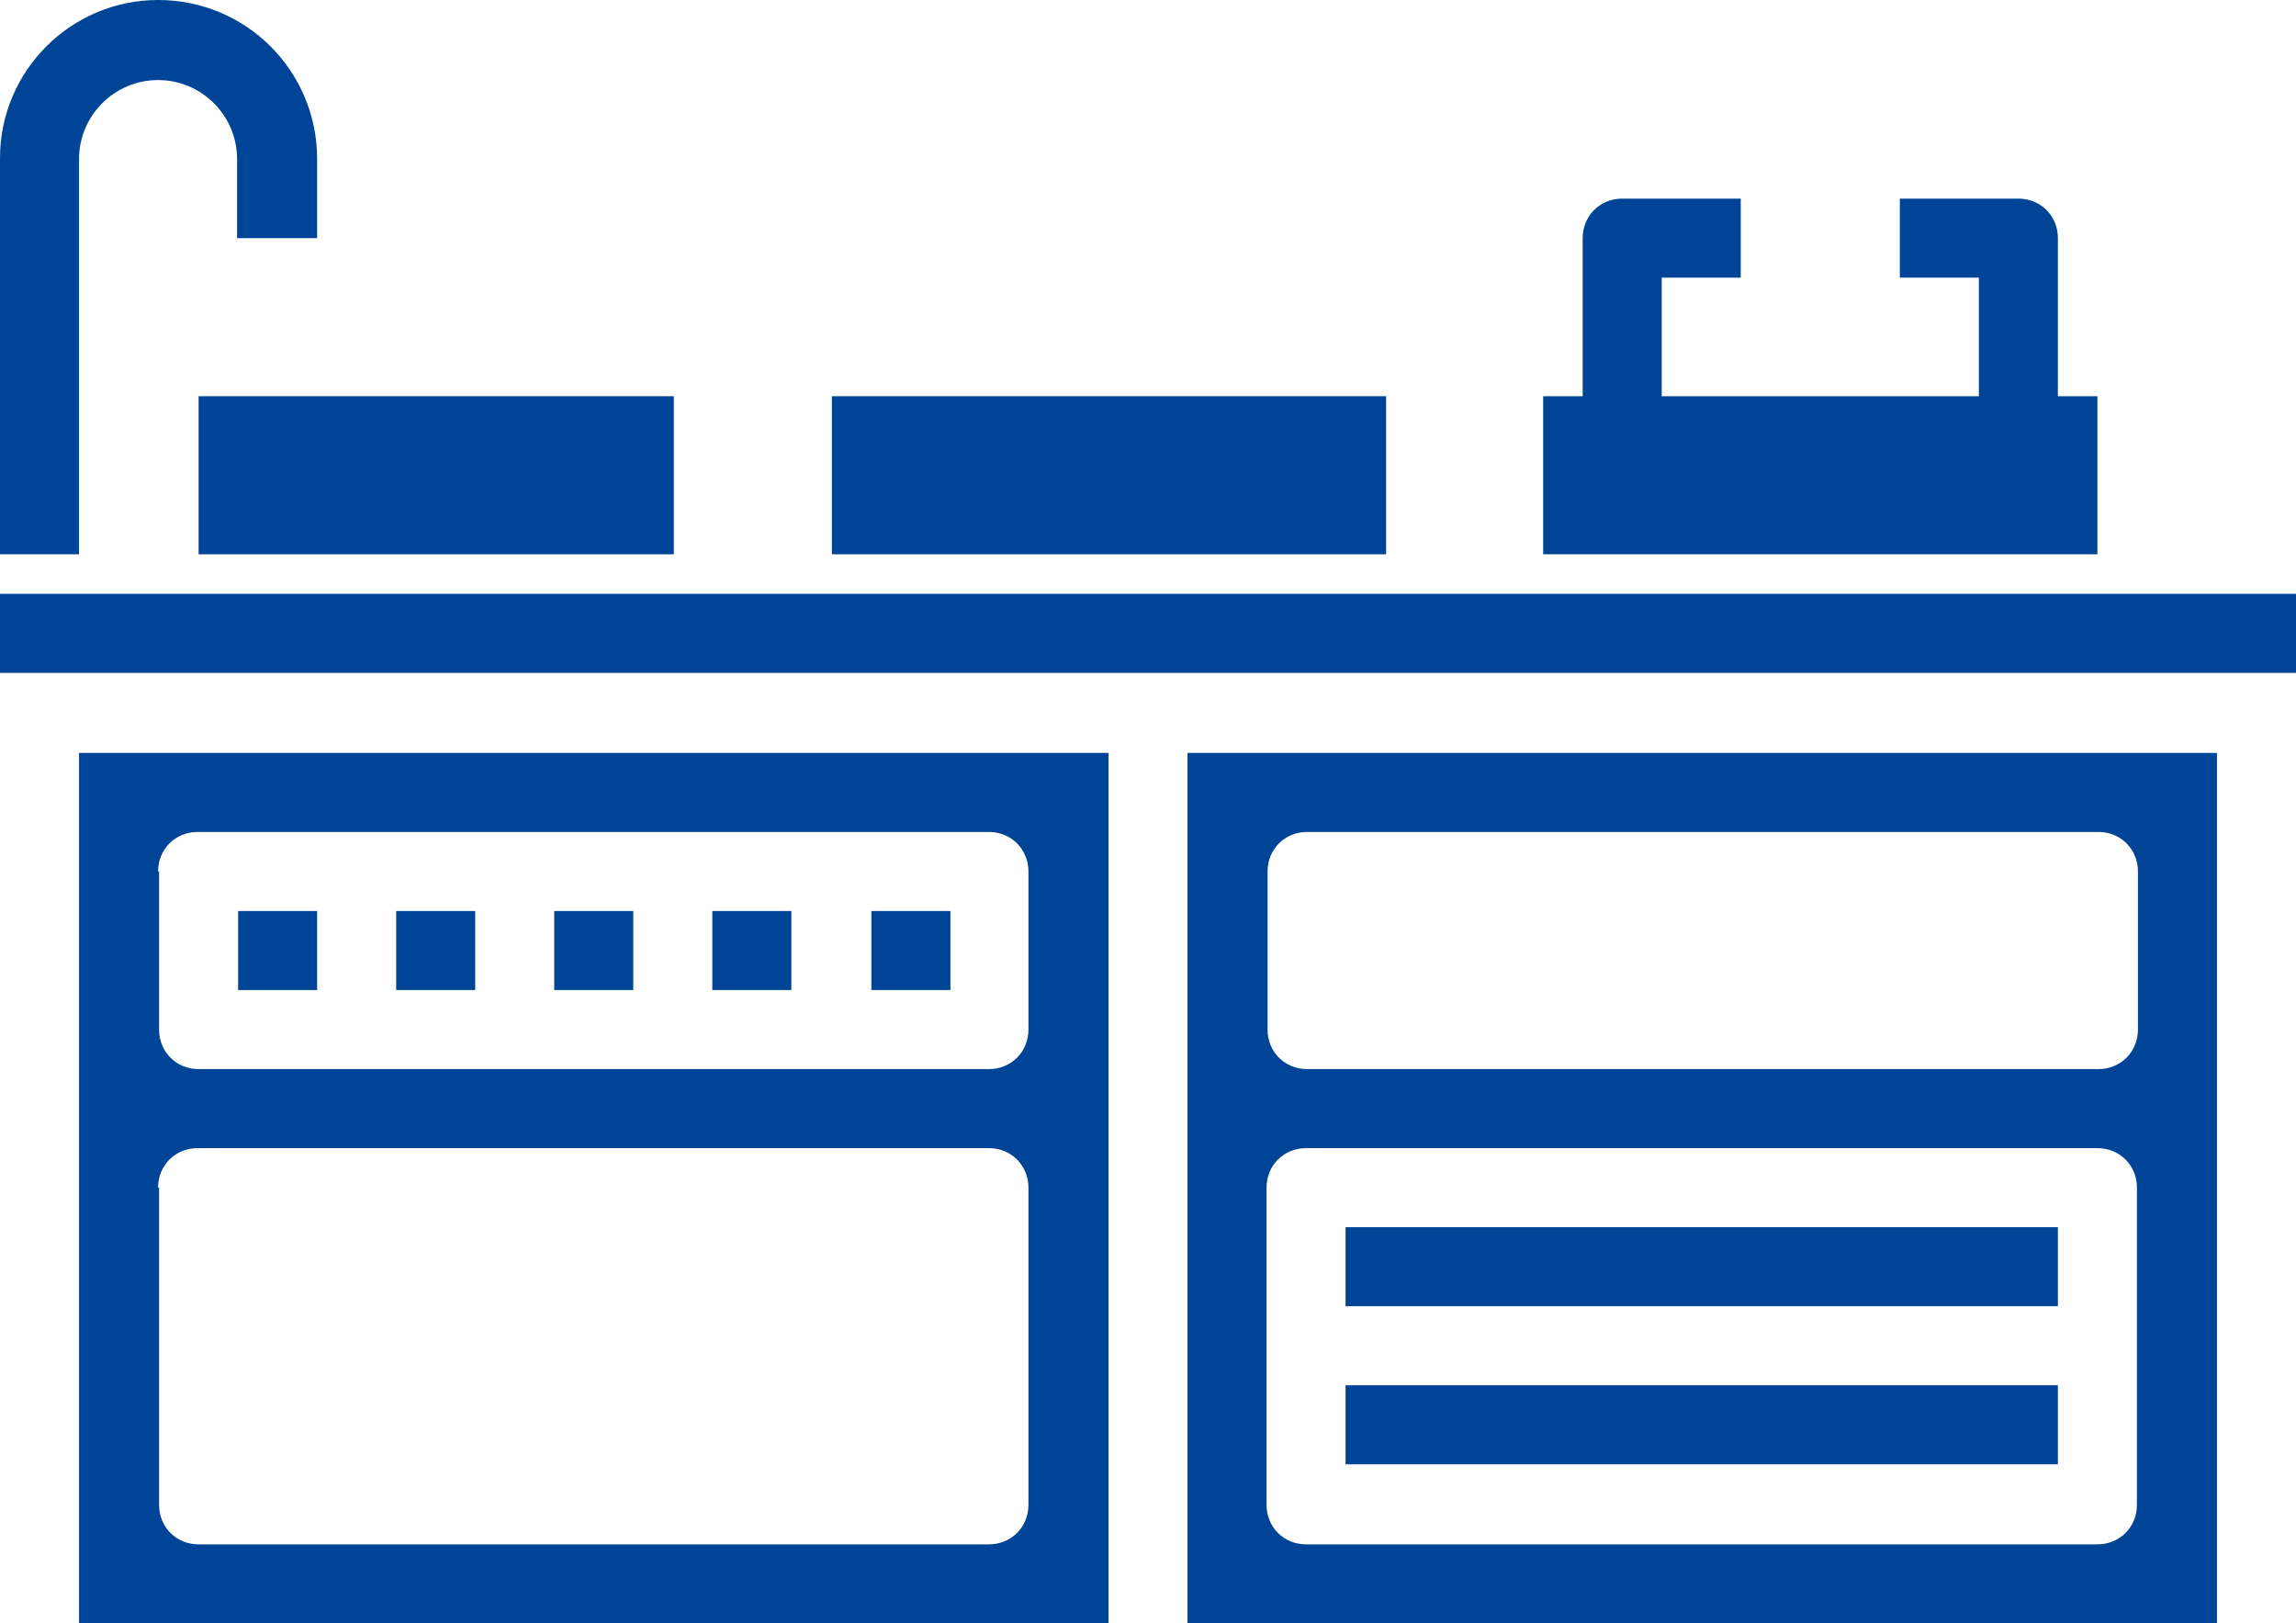 <?xml version="1.0" encoding="utf-8"?>
<!-- Generator: Adobe Illustrator 21.1.0, SVG Export Plug-In . SVG Version: 6.00 Build 0)  -->
<svg version="1.1" id="Layer_1" xmlns="http://www.w3.org/2000/svg" xmlns:xlink="http://www.w3.org/1999/xlink" x="0px" y="0px"
	 viewBox="11.7 78.1 226.6 160.2" style="enable-background:new 11.7 78.1 226.6 160.2;" xml:space="preserve" fill="#004497">
<g id="Layer_23">
	<rect x="35.2" y="168" width="7.8" height="7.8"/>
	<rect x="97.7" y="168" width="7.8" height="7.8"/>
	<rect x="50.8" y="168" width="7.8" height="7.8"/>
	<rect x="82" y="168" width="7.8" height="7.8"/>
	<rect x="66.4" y="168" width="7.8" height="7.8"/>
	<path d="M19.5,238.3h101.6v-85.9H19.5V238.3z M27.3,164.1c0-2.2,1.7-3.9,3.9-3.9h78.1c2.2,0,3.9,1.7,3.9,3.9v15.6
		c0,2.2-1.7,3.9-3.9,3.9H31.3c-2.2,0-3.9-1.7-3.9-3.9V164.1z M27.3,195.3c0-2.2,1.7-3.9,3.9-3.9h78.1c2.2,0,3.9,1.7,3.9,3.9v31.3
		c0,2.2-1.7,3.9-3.9,3.9H31.3c-2.2,0-3.9-1.7-3.9-3.9V195.3z"/>
	<path d="M128.9,238.3h101.6v-85.9H128.9V238.3z M222.7,179.7c0,2.2-1.7,3.9-3.9,3.9h-78.1c-2.2,0-3.9-1.7-3.9-3.9v-15.6
		c0-2.2,1.7-3.9,3.9-3.9h78.1c2.2,0,3.9,1.7,3.9,3.9 M136.7,195.3c0-2.2,1.7-3.9,3.9-3.9h78.1c2.2,0,3.9,1.7,3.9,3.9v31.3
		c0,2.2-1.7,3.9-3.9,3.9h-78.1c-2.2,0-3.9-1.7-3.9-3.9V195.3z"/>
	<rect x="144.5" y="214.8" width="70.3" height="7.8"/>
	<rect x="144.5" y="199.2" width="70.3" height="7.8"/>
	<rect x="11.7" y="136.7" width="226.6" height="7.8"/>
	<path d="M214.8,117.2v-15.6c0-2.2-1.7-3.9-3.9-3.9h-11.7v7.8h7.8v11.7h-31.3v-11.7h7.8v-7.8h-11.7c-2.2,0-3.9,1.7-3.9,3.9v15.6
		h-3.9v15.6h54.7v-15.6H214.8z"/>
	<path d="M27.3,78.1c-8.6,0-15.6,7-15.6,15.6v39.1h7.8V93.8c0-4.3,3.5-7.8,7.8-7.8s7.8,3.5,7.8,7.8v7.8H43v-7.8
		C43,85.1,36,78.1,27.3,78.1z"/>
	<rect x="31.3" y="117.2" width="46.9" height="15.6"/>
	<rect x="93.8" y="117.2" width="54.7" height="15.6"/>
</g>
</svg>
